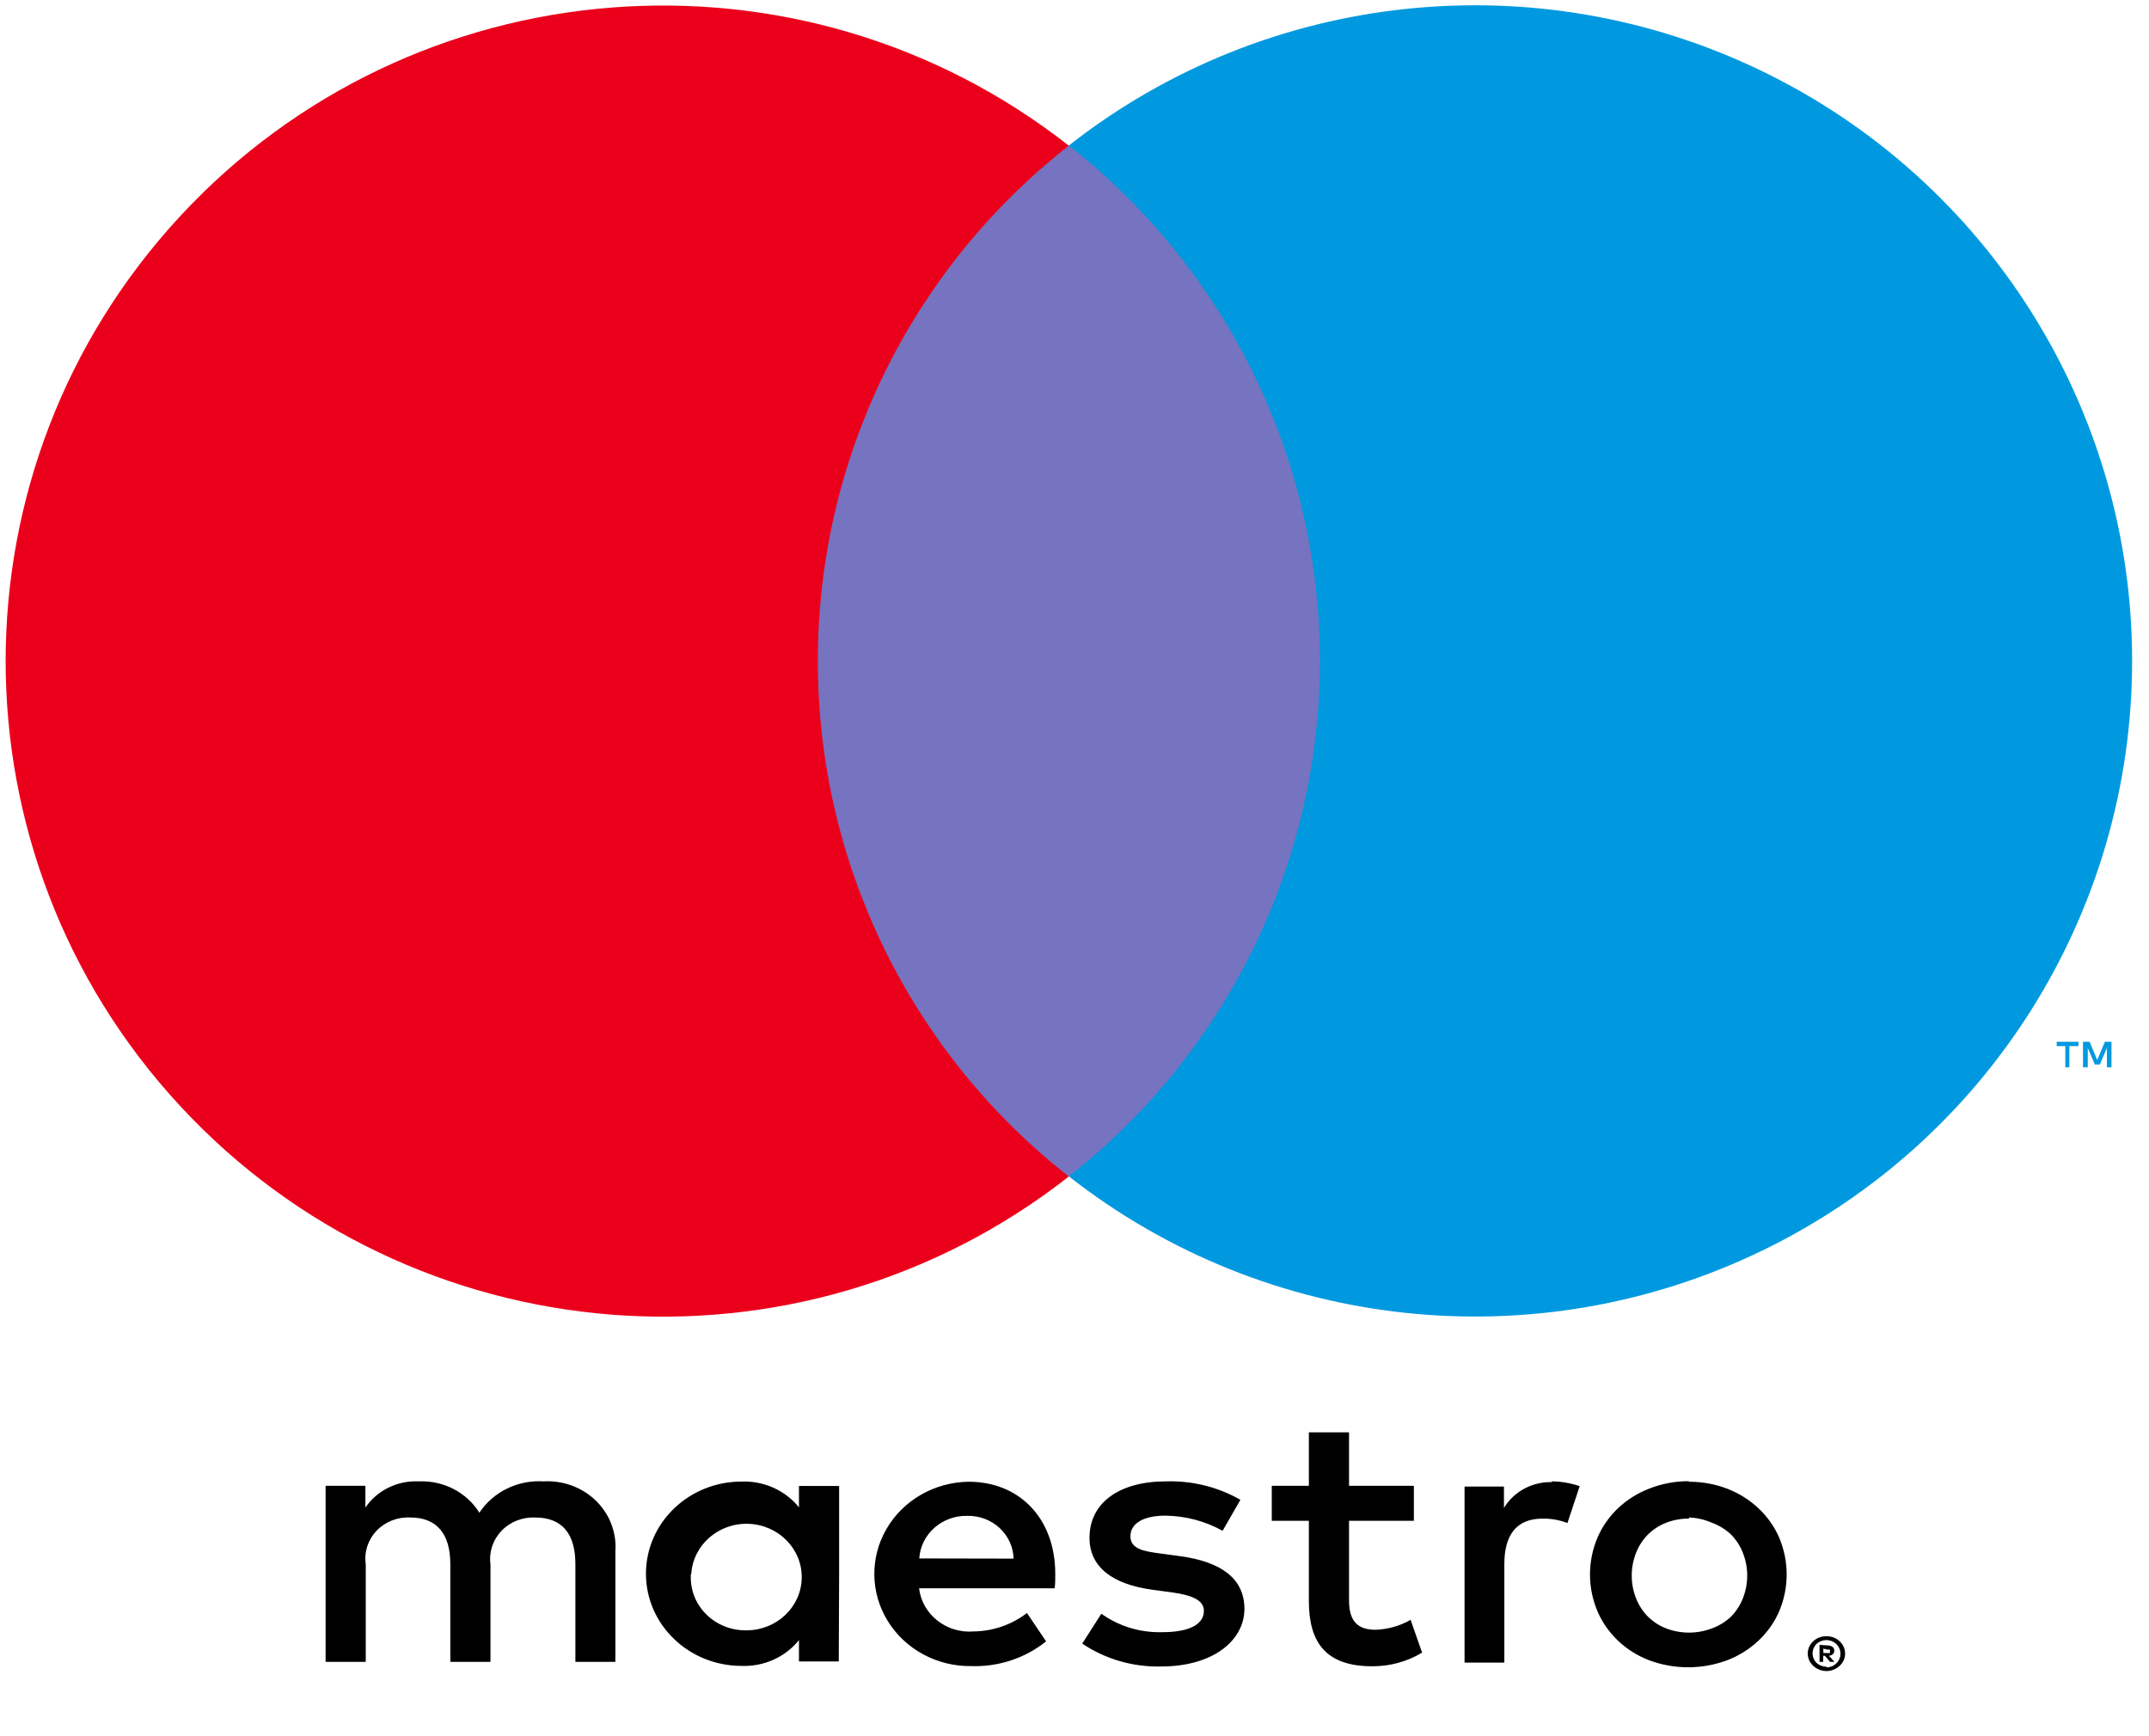 <?xml version="1.0" encoding="UTF-8"?>
<svg viewBox="0 0 99 80" version="1.1" xmlns="http://www.w3.org/2000/svg" xmlns:xlink="http://www.w3.org/1999/xlink">
    <title>Maestro wtext</title>
    <g id="Maestro-wtext" stroke="none" stroke-width="1" fill="none" fill-rule="evenodd">
        <g id="mc_symbol" transform="translate(-6, -6)" fill-rule="nonzero">
            <g id="Group" opacity="0" fill="#FFFFFF">
                <rect id="Rectangle" x="0" y="0" width="110.487" height="72.916"></rect>
            </g>
            <rect id="Rectangle" fill="#7673C0" x="40.675" y="12.704" width="29.146" height="47.5"></rect>
            <path d="M43.677,36.458 C43.669,27.19 47.933,18.434 55.239,12.712 C42.827,2.979 25.003,4.397 14.293,15.969 C3.583,27.541 3.583,45.383 14.293,56.956 C25.003,68.528 42.827,69.946 55.239,60.212 C47.931,54.489 43.667,45.729 43.677,36.458 Z" id="Path" fill="#EB001B"></path>
            <path d="M101.33,55.178 L101.33,54.205 L101.75,54.205 L101.75,54.003 L100.749,54.003 L100.749,54.205 L101.145,54.205 L101.145,55.178 L101.33,55.178 Z M103.272,55.178 L103.272,54.003 L102.969,54.003 L102.616,54.842 L102.263,54.003 L101.96,54.003 L101.96,55.178 L102.179,55.178 L102.179,54.289 L102.507,55.052 L102.734,55.052 L103.062,54.289 L103.062,55.178 L103.272,55.178 Z" id="Shape" fill="#0099DF"></path>
            <path d="M104.222,36.458 C104.222,48.023 97.604,58.573 87.179,63.627 C76.753,68.681 64.351,67.352 55.239,60.204 C62.542,54.477 66.806,45.722 66.806,36.454 C66.806,27.186 62.542,18.431 55.239,12.704 C64.351,5.556 76.753,4.226 87.179,9.28 C97.604,14.334 104.222,24.884 104.222,36.45 L104.222,36.458 Z" id="Path" fill="#0099DF"></path>
        </g>
        <path d="M28.349,76.575 L28.349,71.479 C28.411,70.614 28.084,69.765 27.452,69.149 C26.819,68.533 25.942,68.209 25.044,68.259 C23.858,68.184 22.724,68.738 22.084,69.703 C21.501,68.767 20.432,68.213 19.3,68.259 C18.314,68.211 17.375,68.67 16.833,69.466 L16.833,68.463 L15,68.463 L15,76.575 L16.85,76.575 L16.85,72.082 C16.767,71.519 16.951,70.95 17.35,70.532 C17.75,70.114 18.323,69.891 18.912,69.924 C20.128,69.924 20.745,70.689 20.745,72.065 L20.745,76.575 L22.595,76.575 L22.595,72.082 C22.519,71.52 22.705,70.955 23.103,70.538 C23.501,70.122 24.07,69.897 24.657,69.924 C25.908,69.924 26.507,70.689 26.507,72.065 L26.507,76.575 L28.349,76.575 Z M38.657,72.524 L38.657,68.472 L36.807,68.472 L36.807,69.457 C36.177,68.673 35.192,68.23 34.164,68.268 C31.731,68.268 29.758,70.169 29.758,72.515 C29.758,74.861 31.731,76.762 34.164,76.762 C35.192,76.8 36.177,76.357 36.807,75.573 L36.807,76.558 L38.64,76.558 L38.657,72.524 Z M31.846,72.524 C31.928,71.191 33.1,70.165 34.484,70.215 C35.868,70.265 36.957,71.372 36.934,72.708 C36.912,74.043 35.787,75.116 34.402,75.123 C33.693,75.139 33.009,74.866 32.52,74.371 C32.03,73.877 31.779,73.206 31.829,72.524 L31.846,72.524 Z M77.813,68.276 C78.416,68.275 79.015,68.384 79.575,68.599 C80.111,68.806 80.598,69.112 81.011,69.5 C81.419,69.884 81.743,70.343 81.963,70.85 C82.423,71.939 82.423,73.159 81.963,74.248 C81.743,74.755 81.419,75.214 81.011,75.598 C80.598,75.986 80.111,76.292 79.575,76.499 C78.413,76.934 77.125,76.934 75.963,76.499 C75.43,76.292 74.945,75.986 74.535,75.598 C74.132,75.213 73.811,74.754 73.593,74.248 C73.133,73.159 73.133,71.939 73.593,70.85 C73.811,70.344 74.132,69.885 74.535,69.5 C74.945,69.112 75.43,68.806 75.963,68.599 C76.544,68.367 77.167,68.249 77.796,68.251 L77.813,68.276 Z M77.813,69.975 C77.454,69.971 77.098,70.034 76.765,70.162 C76.451,70.284 76.166,70.466 75.928,70.697 C75.685,70.941 75.496,71.23 75.372,71.547 C75.103,72.225 75.103,72.975 75.372,73.653 C75.496,73.97 75.684,74.259 75.928,74.503 C76.166,74.735 76.451,74.917 76.765,75.038 C77.436,75.291 78.182,75.291 78.853,75.038 C79.182,74.921 79.482,74.738 79.734,74.503 C79.977,74.259 80.166,73.97 80.289,73.653 C80.558,72.975 80.558,72.225 80.289,71.547 C80.166,71.23 79.977,70.941 79.734,70.697 C79.482,70.462 79.182,70.279 78.853,70.162 C78.52,70.015 78.161,69.935 77.796,69.924 L77.813,69.975 Z M48.614,72.524 C48.614,69.975 46.975,68.276 44.622,68.276 C43.048,68.298 41.606,69.127 40.838,70.451 C40.07,71.776 40.094,73.395 40.9,74.699 C41.706,76.002 43.172,76.792 44.746,76.771 C46,76.812 47.226,76.407 48.191,75.632 L47.31,74.324 C46.614,74.862 45.752,75.161 44.86,75.174 C43.601,75.278 42.484,74.397 42.34,73.186 L48.587,73.186 C48.614,72.974 48.614,72.761 48.614,72.524 L48.614,72.524 Z M42.349,71.81 C42.42,70.689 43.396,69.823 44.561,69.848 C45.115,69.836 45.65,70.038 46.05,70.407 C46.45,70.777 46.681,71.285 46.693,71.819 L42.349,71.81 Z M56.323,70.536 C55.519,70.089 54.608,69.849 53.68,69.839 C52.676,69.839 52.076,70.196 52.076,70.791 C52.076,71.385 52.711,71.487 53.504,71.589 L54.385,71.708 C56.218,71.963 57.328,72.71 57.328,74.137 C57.328,75.564 55.918,76.788 53.495,76.788 C52.196,76.821 50.921,76.452 49.856,75.734 L50.737,74.358 C51.546,74.937 52.533,75.236 53.539,75.208 C54.79,75.208 55.46,74.851 55.46,74.222 C55.46,73.764 54.984,73.509 53.98,73.373 L53.098,73.254 C51.213,72.999 50.191,72.184 50.191,70.859 C50.191,69.245 51.565,68.259 53.715,68.259 C54.918,68.221 56.108,68.515 57.143,69.109 L56.323,70.536 Z M65.134,70.077 L62.147,70.077 L62.147,73.738 C62.147,74.588 62.447,75.097 63.363,75.097 C63.935,75.079 64.493,74.921 64.984,74.639 L65.513,76.151 C64.826,76.564 64.032,76.782 63.222,76.779 C61.055,76.779 60.297,75.658 60.297,73.772 L60.297,70.077 L58.588,70.077 L58.588,68.463 L60.297,68.463 L60.297,66 L62.147,66 L62.147,68.463 L65.134,68.463 L65.134,70.077 Z M71.469,68.259 C71.914,68.261 72.355,68.336 72.773,68.48 L72.209,70.179 C71.845,70.039 71.456,69.97 71.064,69.975 C69.866,69.975 69.302,70.723 69.302,72.065 L69.302,76.609 L67.469,76.609 L67.469,68.497 L69.284,68.497 L69.284,69.483 C69.742,68.724 70.594,68.268 71.504,68.293 L71.469,68.259 Z M84.139,75.395 C84.254,75.393 84.368,75.413 84.474,75.454 C84.575,75.494 84.668,75.551 84.747,75.624 C84.825,75.697 84.887,75.784 84.932,75.879 C85.023,76.079 85.023,76.307 84.932,76.507 C84.887,76.603 84.825,76.689 84.747,76.762 C84.668,76.835 84.575,76.892 84.474,76.932 C84.369,76.977 84.255,77 84.139,77 C83.798,76.998 83.49,76.806 83.346,76.507 C83.257,76.307 83.257,76.079 83.346,75.879 C83.391,75.784 83.454,75.697 83.531,75.624 C83.611,75.551 83.703,75.494 83.805,75.454 C83.897,75.419 83.996,75.398 84.095,75.395 L84.139,75.395 Z M84.139,76.83 C84.227,76.831 84.314,76.813 84.395,76.779 C84.471,76.747 84.539,76.7 84.598,76.643 C84.749,76.496 84.816,76.286 84.775,76.082 C84.735,75.878 84.592,75.707 84.395,75.624 C84.314,75.59 84.227,75.573 84.139,75.573 C84.052,75.573 83.965,75.591 83.884,75.624 C83.805,75.655 83.733,75.701 83.672,75.76 C83.444,76 83.444,76.369 83.672,76.609 C83.796,76.73 83.964,76.797 84.139,76.796 L84.139,76.83 Z M84.192,75.819 C84.274,75.815 84.356,75.84 84.421,75.887 C84.476,75.931 84.506,75.997 84.501,76.066 C84.503,76.123 84.481,76.178 84.439,76.219 C84.388,76.263 84.323,76.29 84.254,76.295 L84.509,76.575 L84.307,76.575 L84.069,76.295 L83.99,76.295 L83.99,76.575 L83.822,76.575 L83.822,75.794 L84.192,75.819 Z M83.998,75.964 L83.998,76.168 L84.192,76.168 C84.227,76.177 84.263,76.177 84.298,76.168 C84.311,76.144 84.311,76.115 84.298,76.091 C84.311,76.067 84.311,76.039 84.298,76.015 C84.263,76.005 84.227,76.005 84.192,76.015 L83.998,75.964 Z" id="Shape" fill="#000000" fill-rule="nonzero"></path>
    </g>
</svg>
